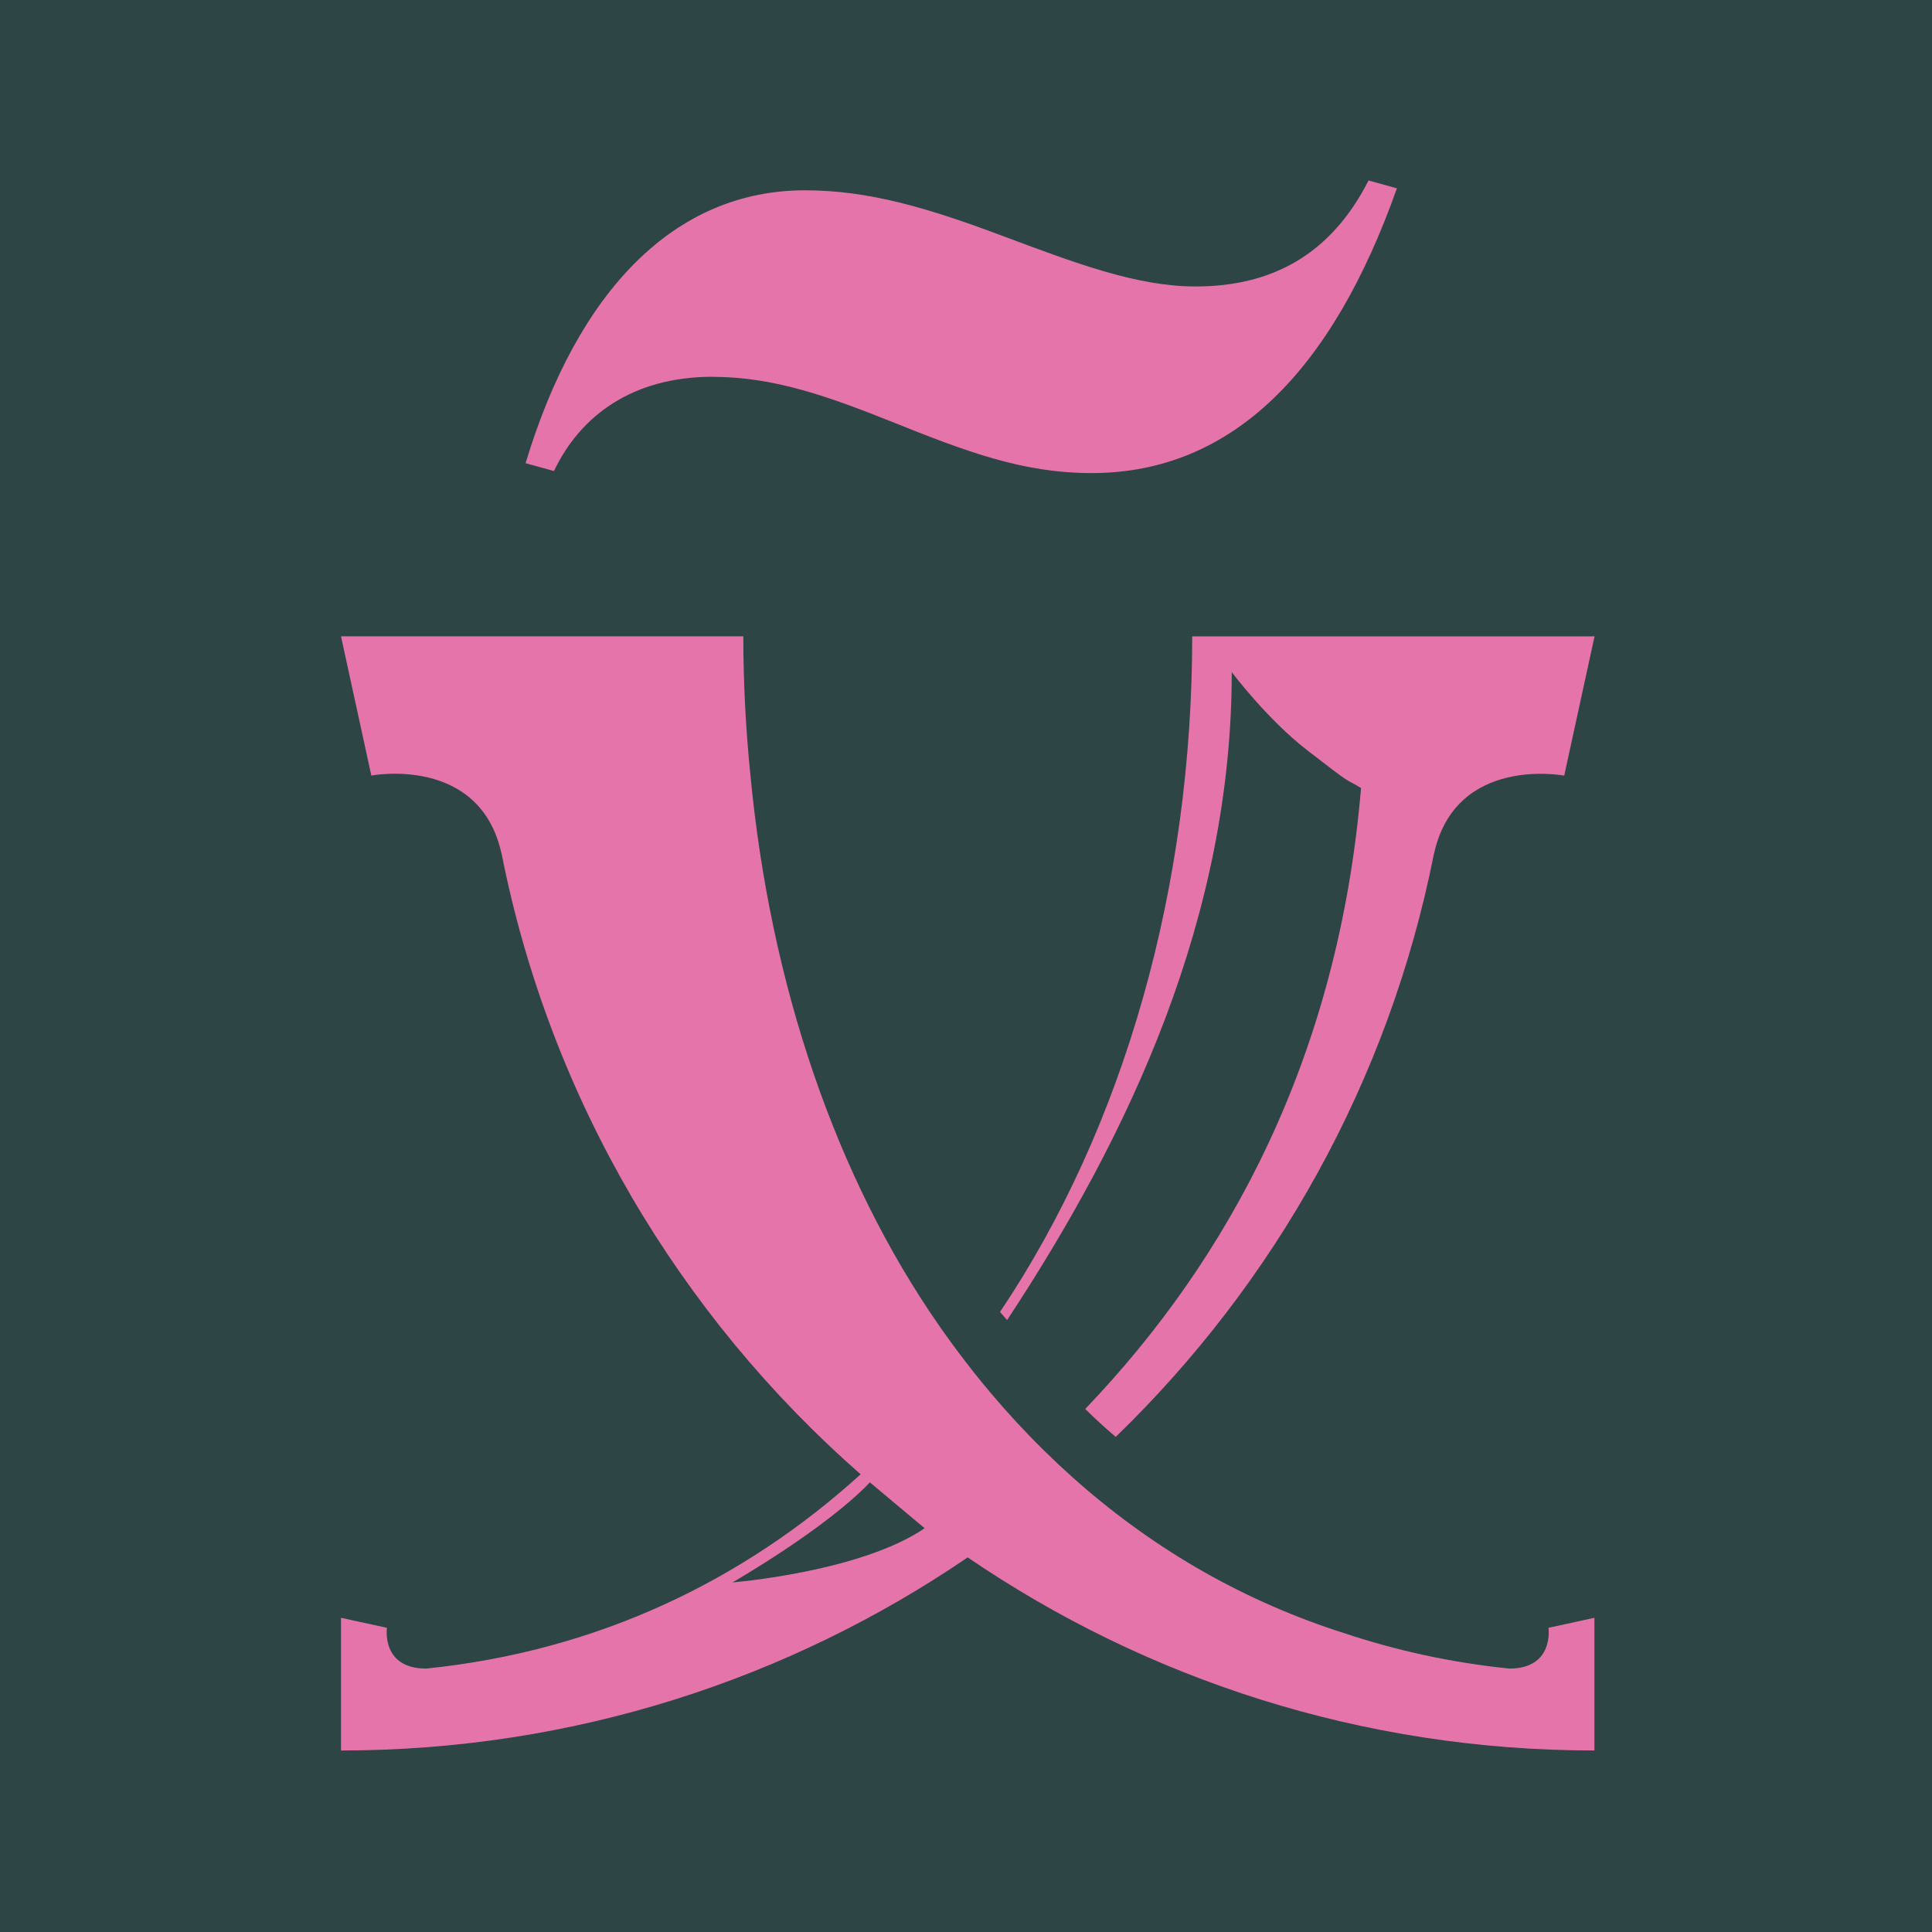 <svg xmlns="http://www.w3.org/2000/svg" id="Ebene_2" viewBox="0 0 283.46 283.46"><defs><style>.cls-1{fill:#2d4544;}.cls-2{fill:#e574ab;}</style></defs><g id="Ebene_1-2"><rect class="cls-1" width="283.46" height="283.46"></rect><path class="cls-2" d="M147.76,193.68c17.92-27.16,32.96-59.14,32.96-95.07,0,0,5.17,6.9,11.04,11.44,7.21,5.59,5.14,3.86,7.93,5.57-3.32,39.36-19.31,69.02-40.47,91.1,1.71,1.68,2.67,2.54,4.48,4.1,23.41-22.67,40.08-52.25,46.67-85.48,0,0,0,0,.01,0,3.13-14.6,19.12-11.54,19.12-11.54l4.45-20.43h-59.03s0,0,0,0c0,36.53-9.84,71.77-28.2,99.12,0,0,.79.9,1.04,1.19Z"></path><path class="cls-2" d="M221.43,244.81c-8.56-.88-16.67-2.67-24.34-5.24-.3-.1-1.01-.32-1.06-.34-14.46-4.79-27.39-12.38-38.74-22.55-5.63-5.04-10.88-10.7-15.71-17-1.27-1.65-2.51-3.34-3.72-5.08-15.26-21.9-24.86-50.17-27.78-81.07-.67-6.65-1.02-13.39-1.02-20.17,0,0,0,0,0,0h-59.03l4.45,20.43s15.98-3.06,19.12,11.54c0,0,0,0,.01,0,7.14,35.99,26.11,67.7,52.66,90.98-17.16,15.57-38.54,25.92-63.72,28.5-6.66.02-5.78-5.98-5.78-5.98l-6.74-1.47v19.47c34.11,0,65.75-10.47,91.95-28.33,26.2,17.87,57.85,28.33,91.95,28.33v-19.47l-6.74,1.47s.88,6-5.78,5.98ZM107.45,232.18s13.67-7.84,20.18-14.69l8.03,6.73c-9.42,6.43-28.2,7.95-28.2,7.95Z"></path><path class="cls-2" d="M104.56,55.29c9.02,0,17.01,2.89,26.39,6.63,10.78,4.33,19.11,7.49,29.19,7.49,20.83,0,35.43-15.27,44.81-41.78l-4.16-1.15c-5.57,10.94-14.26,15.55-25.37,15.55-8.68,0-17.71-3.45-28.49-7.48-10.76-4.03-19.45-6.63-28.82-6.63-19.11,0-33.35,14.7-41,40.04l4.17,1.15c3.82-8.06,11.47-13.83,23.28-13.83Z"></path></g></svg>